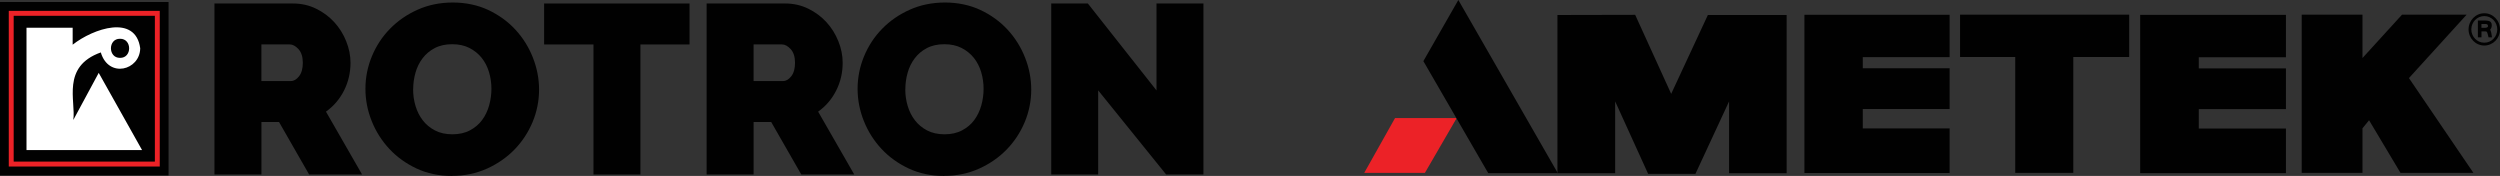 <?xml version="1.0" encoding="UTF-8"?>
<svg id="Layer_2" xmlns="http://www.w3.org/2000/svg" viewBox="0 0 743.5 52.32">
  <rect x="0" y="0" width="743.5" height="52.32" fill="#333333" stroke="none"/>
  <defs>
    <style>
      .cls-1 {
        fill: #fff;
      }

      .cls-2, .cls-3 {
        fill-rule: evenodd;
      }

      .cls-2, .cls-4 {
        fill: #ec2227;
      }

      .cls-3, .cls-5 {
        fill: #010101;
      }
    </style>
  </defs>
  <g id="Layer_1-2" data-name="Layer_1">
    <g>
      <polygon class="cls-2" points="414.88 35.12 433.22 35.12 423.76 51.42 405.72 51.42 414.88 35.12 414.88 35.12"/>
      <polygon class="cls-3" points="433.71 0 463.29 51.49 442.6 51.49 423.31 18.18 433.71 0 433.71 0"/>
      <polygon class="cls-3" points="463.18 4.46 486.3 4.41 497.01 27.91 507.92 4.46 531.35 4.46 531.35 51.51 514.23 51.51 514.23 30.15 504.22 51.71 490.16 51.71 480.35 30.15 480.35 51.51 463.18 51.51 463.18 4.46 463.18 4.46"/>
      <polygon class="cls-3" points="536.63 4.4 579.82 4.4 579.82 16.99 553.99 16.99 553.99 20.3 579.82 20.3 579.82 32.43 553.99 32.43 553.99 38.19 579.82 38.19 579.82 51.45 536.63 51.45 536.63 4.4 536.63 4.4"/>
      <polygon class="cls-3" points="636.49 4.42 679.84 4.42 679.84 17.03 653.92 17.03 653.92 20.34 679.84 20.34 679.84 32.45 653.92 32.45 653.92 38.23 679.84 38.23 679.84 51.49 636.49 51.49 636.49 4.42 636.49 4.42"/>
      <polygon class="cls-3" points="582.92 4.36 633.22 4.36 633.22 16.95 616.6 16.95 616.6 51.41 599.33 51.41 599.33 16.95 582.92 16.95 582.92 4.36 582.92 4.36"/>
      <polygon class="cls-3" points="684.53 4.36 702.6 4.36 702.6 17.26 714.36 4.36 733.58 4.36 716.42 23.22 735.59 51.41 713.91 51.41 704.56 35.76 702.6 38.16 702.6 51.41 684.53 51.41 684.53 4.36 684.53 4.36"/>
      <g>
        <path class="cls-5" d="M741.11,11.1h-1.02l-.3-1.16c-.04-.12-.16-.6-.51-.6h-1.29v1.76h-1.07v-4.99h2.32c.27,0,.51.02.72.07.22.05.46.12.61.23.15.11.27.25.35.43.08.18.13.4.13.66,0,.18,0,.82-.47,1.32.08.21.23.5.32.92l.22,1.35ZM737.98,8.26h1.17c.38,0,.79-.17.79-.49,0-.48-.33-.63-.69-.63h-1.27v1.12Z"/>
        <path class="cls-5" d="M738.83,13.54c-2.58,0-4.68-2.14-4.68-4.79s2.1-4.81,4.68-4.81,4.67,2.14,4.67,4.81-2.09,4.79-4.67,4.79ZM738.83,4.78c-2.13,0-3.86,1.77-3.86,3.96s1.72,3.96,3.86,3.96,3.86-1.78,3.86-3.96-1.72-3.96-3.86-3.96Z"/>
      </g>
      <rect class="cls-5" y=".6" width="50.13" height="51.56"/>
      <path class="cls-4" d="M47.51,49.53H2.61V3.24h44.9v46.28ZM4.07,48.07h41.99V4.7H4.07v43.37Z"/>
      <path class="cls-1" d="M29.36,21.67l-7.56,14.01c.81-5.62-3.62-15.88,8.18-20.09,2.32,7.8,11.63,5.31,11.72-1.23-1.38-10.21-13.96-5.89-20.09-1.07v-5.05H7.88v36.39h34.37l-12.89-22.96ZM35.7,11.53c3.61-.05,3.61,5.74,0,5.68-3.61.05-3.61-5.74,0-5.68Z"/>
      <path class="cls-5" d="M63.78,51.89V1.04h23.35c2.48,0,4.77.51,6.87,1.54,2.1,1.03,3.9,2.36,5.41,4.01,1.5,1.65,2.69,3.53,3.54,5.66.86,2.12,1.29,4.26,1.29,6.41,0,2.96-.64,5.72-1.93,8.27-1.29,2.55-3.08,4.64-5.37,6.27l10.74,18.69h-15.75l-8.95-15.61h-5.23v15.61h-13.96ZM77.74,24.1h8.81c.86,0,1.66-.48,2.4-1.43.74-.95,1.11-2.29,1.11-4.01s-.43-3.12-1.29-4.05c-.86-.93-1.72-1.4-2.58-1.4h-8.45v10.89Z"/>
      <path class="cls-5" d="M134.39,52.32c-3.87,0-7.38-.74-10.53-2.22-3.15-1.48-5.85-3.43-8.09-5.84-2.24-2.41-3.99-5.17-5.23-8.27-1.24-3.1-1.86-6.3-1.86-9.6s.64-6.56,1.93-9.67c1.29-3.1,3.09-5.84,5.41-8.2,2.32-2.36,5.06-4.25,8.24-5.66,3.17-1.41,6.65-2.11,10.42-2.11s7.38.74,10.53,2.22c3.15,1.48,5.85,3.44,8.09,5.87,2.24,2.43,3.97,5.2,5.19,8.31,1.22,3.1,1.83,6.28,1.83,9.52s-.64,6.55-1.93,9.63c-1.29,3.08-3.08,5.8-5.37,8.16-2.29,2.36-5.03,4.26-8.2,5.69-3.18,1.43-6.65,2.15-10.42,2.15ZM122.86,26.54c0,1.72.24,3.38.72,4.98.48,1.6,1.19,3.02,2.15,4.26.95,1.24,2.16,2.24,3.62,3.01,1.46.76,3.19,1.15,5.19,1.15s3.75-.39,5.23-1.18c1.48-.79,2.69-1.81,3.62-3.08.93-1.26,1.62-2.71,2.08-4.33.45-1.62.68-3.27.68-4.94s-.24-3.38-.72-4.98c-.48-1.6-1.21-3.01-2.18-4.23-.98-1.22-2.2-2.2-3.65-2.94-1.46-.74-3.16-1.11-5.12-1.11s-3.74.38-5.19,1.15c-1.46.76-2.66,1.78-3.62,3.04-.96,1.27-1.66,2.7-2.11,4.3-.45,1.6-.68,3.23-.68,4.91Z"/>
      <path class="cls-5" d="M205.07,13.22h-14.61v38.67h-13.96V13.22h-14.68V1.04h43.25v12.17Z"/>
      <path class="cls-5" d="M210.15,51.89V1.04h23.35c2.48,0,4.77.51,6.87,1.54,2.1,1.03,3.9,2.36,5.41,4.01,1.5,1.65,2.69,3.53,3.54,5.66.86,2.12,1.29,4.26,1.29,6.41,0,2.96-.64,5.72-1.93,8.27-1.29,2.55-3.08,4.64-5.37,6.27l10.74,18.69h-15.75l-8.95-15.61h-5.23v15.61h-13.96ZM224.12,24.1h8.81c.86,0,1.66-.48,2.4-1.43.74-.95,1.11-2.29,1.11-4.01s-.43-3.12-1.29-4.05c-.86-.93-1.72-1.4-2.58-1.4h-8.45v10.89Z"/>
      <path class="cls-5" d="M280.76,52.32c-3.87,0-7.38-.74-10.53-2.22-3.15-1.48-5.85-3.43-8.09-5.84-2.24-2.41-3.99-5.17-5.23-8.27-1.24-3.1-1.86-6.3-1.86-9.6s.64-6.56,1.93-9.67c1.29-3.1,3.09-5.84,5.41-8.2,2.32-2.36,5.06-4.25,8.24-5.66,3.17-1.41,6.65-2.11,10.42-2.11s7.38.74,10.53,2.22c3.15,1.48,5.85,3.44,8.09,5.87,2.24,2.43,3.97,5.2,5.19,8.31,1.22,3.1,1.83,6.28,1.83,9.52s-.64,6.55-1.93,9.63c-1.29,3.08-3.08,5.8-5.37,8.16-2.29,2.36-5.03,4.26-8.2,5.69-3.18,1.43-6.65,2.15-10.42,2.15ZM269.23,26.54c0,1.72.24,3.38.72,4.98.48,1.6,1.19,3.02,2.15,4.26.95,1.24,2.16,2.24,3.62,3.01,1.46.76,3.19,1.15,5.19,1.15s3.75-.39,5.23-1.18c1.48-.79,2.69-1.81,3.62-3.08.93-1.26,1.62-2.71,2.08-4.33.45-1.62.68-3.27.68-4.94s-.24-3.38-.72-4.98c-.48-1.6-1.21-3.01-2.18-4.23-.98-1.22-2.2-2.2-3.65-2.94-1.46-.74-3.16-1.11-5.12-1.11s-3.74.38-5.19,1.15c-1.46.76-2.66,1.78-3.62,3.04-.96,1.27-1.66,2.7-2.11,4.3-.45,1.6-.68,3.23-.68,4.91Z"/>
      <path class="cls-5" d="M326.6,26.89v24.99h-13.96V1.04h10.89l20.41,25.85V1.04h13.96v50.84h-11.1l-20.19-24.99Z"/>
      <line class="cls-5" x1="375.63" y1="52.11" x2="404.77" y2="0"/>
    </g>
  </g>
</svg>
